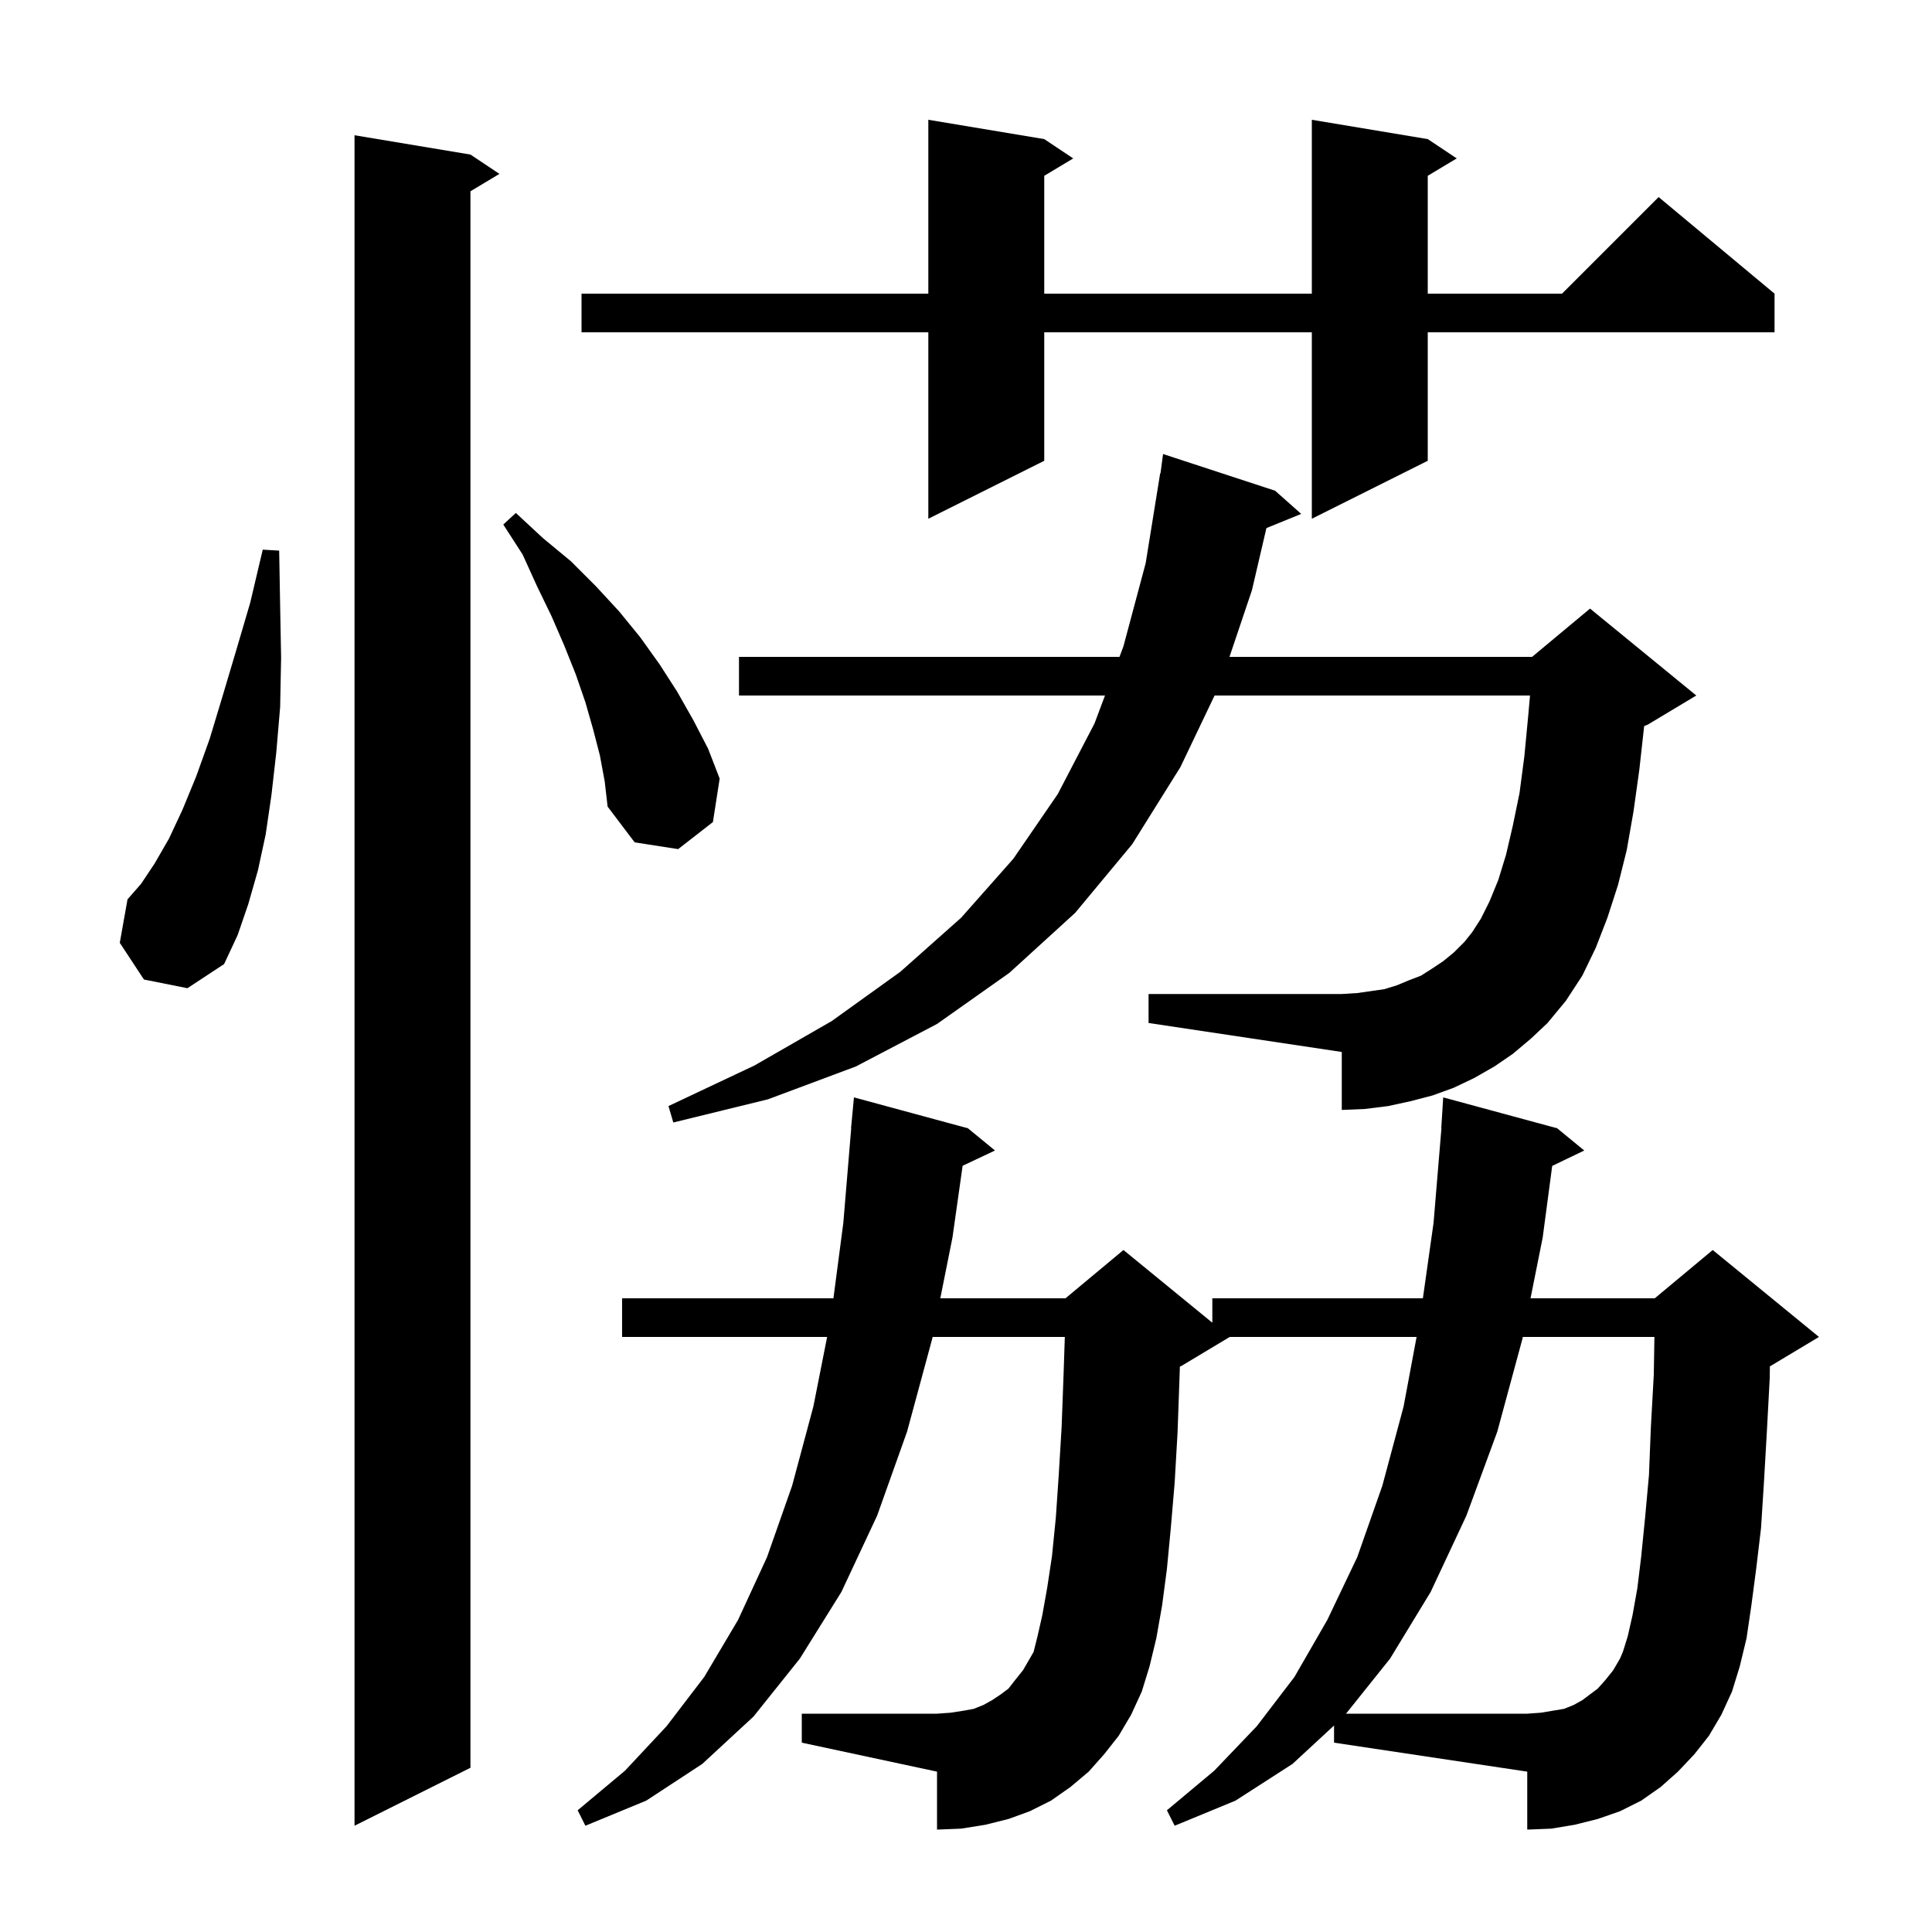 <svg xmlns="http://www.w3.org/2000/svg" xmlns:xlink="http://www.w3.org/1999/xlink" version="1.1" baseProfile="full" viewBox="0 0 200 200" width="200" height="200"><g fill="currentColor"><path d="M 138.1 178.625 L 133.8 182.6 L 127.9 186.4 L 121.6 189.0 L 120.8 187.4 L 125.7 183.3 L 130.1 178.7 L 134.0 173.6 L 137.4 167.7 L 140.5 161.2 L 143.1 153.8 L 145.3 145.6 L 146.645 138.4 L 127.3 138.4 L 122.3 141.4 L 122.14 141.467 L 122.1 142.7 L 121.9 148.3 L 121.6 153.5 L 121.2 158.2 L 120.8 162.4 L 120.3 166.2 L 119.7 169.6 L 119.0 172.5 L 118.2 175.1 L 117.1 177.5 L 115.8 179.7 L 114.3 181.6 L 112.7 183.4 L 110.8 185.0 L 108.8 186.4 L 106.6 187.5 L 104.4 188.3 L 102.0 188.9 L 99.5 189.3 L 97.0 189.4 L 97.0 183.4 L 83.0 180.4 L 83.0 177.4 L 97.0 177.4 L 98.4 177.3 L 99.7 177.1 L 100.8 176.9 L 101.8 176.5 L 102.7 176.0 L 103.6 175.4 L 104.4 174.8 L 105.1 173.9 L 105.9 172.9 L 106.6 171.7 L 107.0 171.0 L 107.4 169.4 L 107.9 167.2 L 108.4 164.4 L 108.9 161.1 L 109.3 157.1 L 109.6 152.7 L 109.9 147.7 L 110.1 142.3 L 110.23 138.4 L 96.54 138.4 L 96.5 138.6 L 93.9 148.2 L 90.8 156.9 L 87.1 164.8 L 82.8 171.7 L 78.0 177.7 L 72.7 182.6 L 66.9 186.4 L 60.6 189.0 L 59.8 187.4 L 64.7 183.3 L 69.0 178.7 L 72.9 173.6 L 76.4 167.7 L 79.4 161.2 L 82.0 153.8 L 84.2 145.6 L 85.624 138.4 L 64.4 138.4 L 64.4 134.4 L 86.276 134.4 L 87.3 126.6 L 88.117 116.8 L 88.1 116.8 L 88.4 113.6 L 100.2 116.8 L 103.0 119.1 L 99.651 120.68 L 98.6 128.1 L 97.34 134.4 L 110.3 134.4 L 116.3 129.4 L 125.5 136.927 L 125.5 134.4 L 147.297 134.4 L 148.4 126.6 L 149.217 116.8 L 149.2 116.8 L 149.4 113.6 L 161.2 116.8 L 164.0 119.1 L 160.683 120.695 L 159.7 128.1 L 158.44 134.4 L 171.3 134.4 L 177.3 129.4 L 188.3 138.4 L 183.3 141.4 L 183.22 141.433 L 183.2 142.7 L 182.9 148.3 L 182.6 153.5 L 182.3 158.2 L 181.8 162.4 L 181.3 166.2 L 180.8 169.6 L 180.1 172.5 L 179.3 175.1 L 178.2 177.5 L 176.9 179.7 L 175.4 181.6 L 173.7 183.4 L 171.9 185.0 L 169.9 186.4 L 167.7 187.5 L 165.4 188.3 L 163.0 188.9 L 160.6 189.3 L 158.1 189.4 L 158.1 183.4 L 138.1 180.4 Z M 48.7 16.0 L 51.7 18.0 L 48.7 19.8 L 48.7 183.0 L 36.7 189.0 L 36.7 14.0 Z M 156.6 109.1 L 154.7 110.4 L 152.6 111.6 L 150.5 112.6 L 148.3 113.4 L 146.0 114.0 L 143.7 114.5 L 141.3 114.8 L 138.9 114.9 L 138.9 108.9 L 118.9 105.9 L 118.9 102.9 L 138.9 102.9 L 140.5 102.8 L 143.3 102.4 L 144.6 102.0 L 145.8 101.5 L 147.1 101.0 L 148.2 100.3 L 149.4 99.5 L 150.5 98.6 L 151.6 97.5 L 152.4 96.5 L 153.3 95.1 L 154.2 93.3 L 155.1 91.1 L 155.9 88.5 L 156.6 85.5 L 157.3 82.1 L 157.8 78.3 L 158.2 74.1 L 158.387 72.0 L 125.732 72.0 L 122.2 79.4 L 117.2 87.4 L 111.3 94.5 L 104.5 100.7 L 97.0 106.0 L 88.6 110.4 L 79.5 113.8 L 69.7 116.2 L 69.2 114.5 L 78.1 110.3 L 86.1 105.7 L 93.2 100.6 L 99.5 95.0 L 104.9 88.9 L 109.5 82.2 L 113.3 74.9 L 114.388 72.0 L 76.5 72.0 L 76.5 68.0 L 115.888 68.0 L 116.3 66.9 L 118.6 58.3 L 120.1 49.0 L 120.133 49.005 L 120.4 47.0 L 132.0 50.8 L 134.7 53.2 L 131.099 54.667 L 129.6 61.1 L 127.276 68.0 L 158.6 68.0 L 164.6 63.0 L 175.6 72.0 L 170.6 75.0 L 170.202 75.166 L 170.2 75.2 L 169.7 79.7 L 169.1 84.0 L 168.4 88.0 L 167.5 91.6 L 166.4 95.0 L 165.2 98.1 L 163.8 101.0 L 162.1 103.6 L 160.2 105.9 L 158.5 107.5 Z M 14.9 101.4 L 12.4 97.6 L 13.2 93.1 L 14.6 91.5 L 16.0 89.4 L 17.5 86.8 L 18.9 83.8 L 20.3 80.4 L 21.7 76.5 L 23.0 72.2 L 24.4 67.5 L 25.9 62.4 L 27.2 56.9 L 28.9 57.0 L 29.0 62.7 L 29.1 68.1 L 29.0 73.2 L 28.6 77.9 L 28.1 82.3 L 27.5 86.4 L 26.7 90.1 L 25.7 93.6 L 24.6 96.8 L 23.2 99.8 L 19.4 102.3 Z M 62.1 78.2 L 61.4 75.5 L 60.6 72.7 L 59.6 69.8 L 58.4 66.8 L 57.1 63.8 L 55.6 60.7 L 54.1 57.4 L 52.1 54.3 L 53.4 53.1 L 56.2 55.7 L 59.1 58.1 L 61.7 60.7 L 64.1 63.3 L 66.3 66.0 L 68.3 68.8 L 70.1 71.6 L 71.8 74.6 L 73.3 77.5 L 74.5 80.6 L 73.8 85.1 L 70.2 87.9 L 65.7 87.2 L 62.9 83.5 L 62.6 80.9 Z M 147.8 14.4 L 150.8 16.4 L 147.8 18.2 L 147.8 30.4 L 161.7 30.4 L 171.7 20.4 L 183.7 30.4 L 183.7 34.4 L 147.8 34.4 L 147.8 47.7 L 135.8 53.7 L 135.8 34.4 L 108.1 34.4 L 108.1 47.7 L 96.1 53.7 L 96.1 34.4 L 60.2 34.4 L 60.2 30.4 L 96.1 30.4 L 96.1 12.4 L 108.1 14.4 L 111.1 16.4 L 108.1 18.2 L 108.1 30.4 L 135.8 30.4 L 135.8 12.4 Z M 168.5 169.4 L 169.0 167.2 L 169.5 164.4 L 169.9 161.1 L 170.3 157.1 L 170.7 152.7 L 170.9 147.7 L 171.2 142.3 L 171.265 138.4 L 157.64 138.4 L 157.6 138.6 L 155.0 148.2 L 151.8 156.9 L 148.1 164.8 L 143.9 171.7 L 139.34 177.4 L 158.1 177.4 L 159.5 177.3 L 161.9 176.9 L 162.9 176.5 L 163.8 176.0 L 165.4 174.8 L 166.2 173.9 L 167.0 172.9 L 167.7 171.7 L 168.0 171.0 Z "/></g></svg>